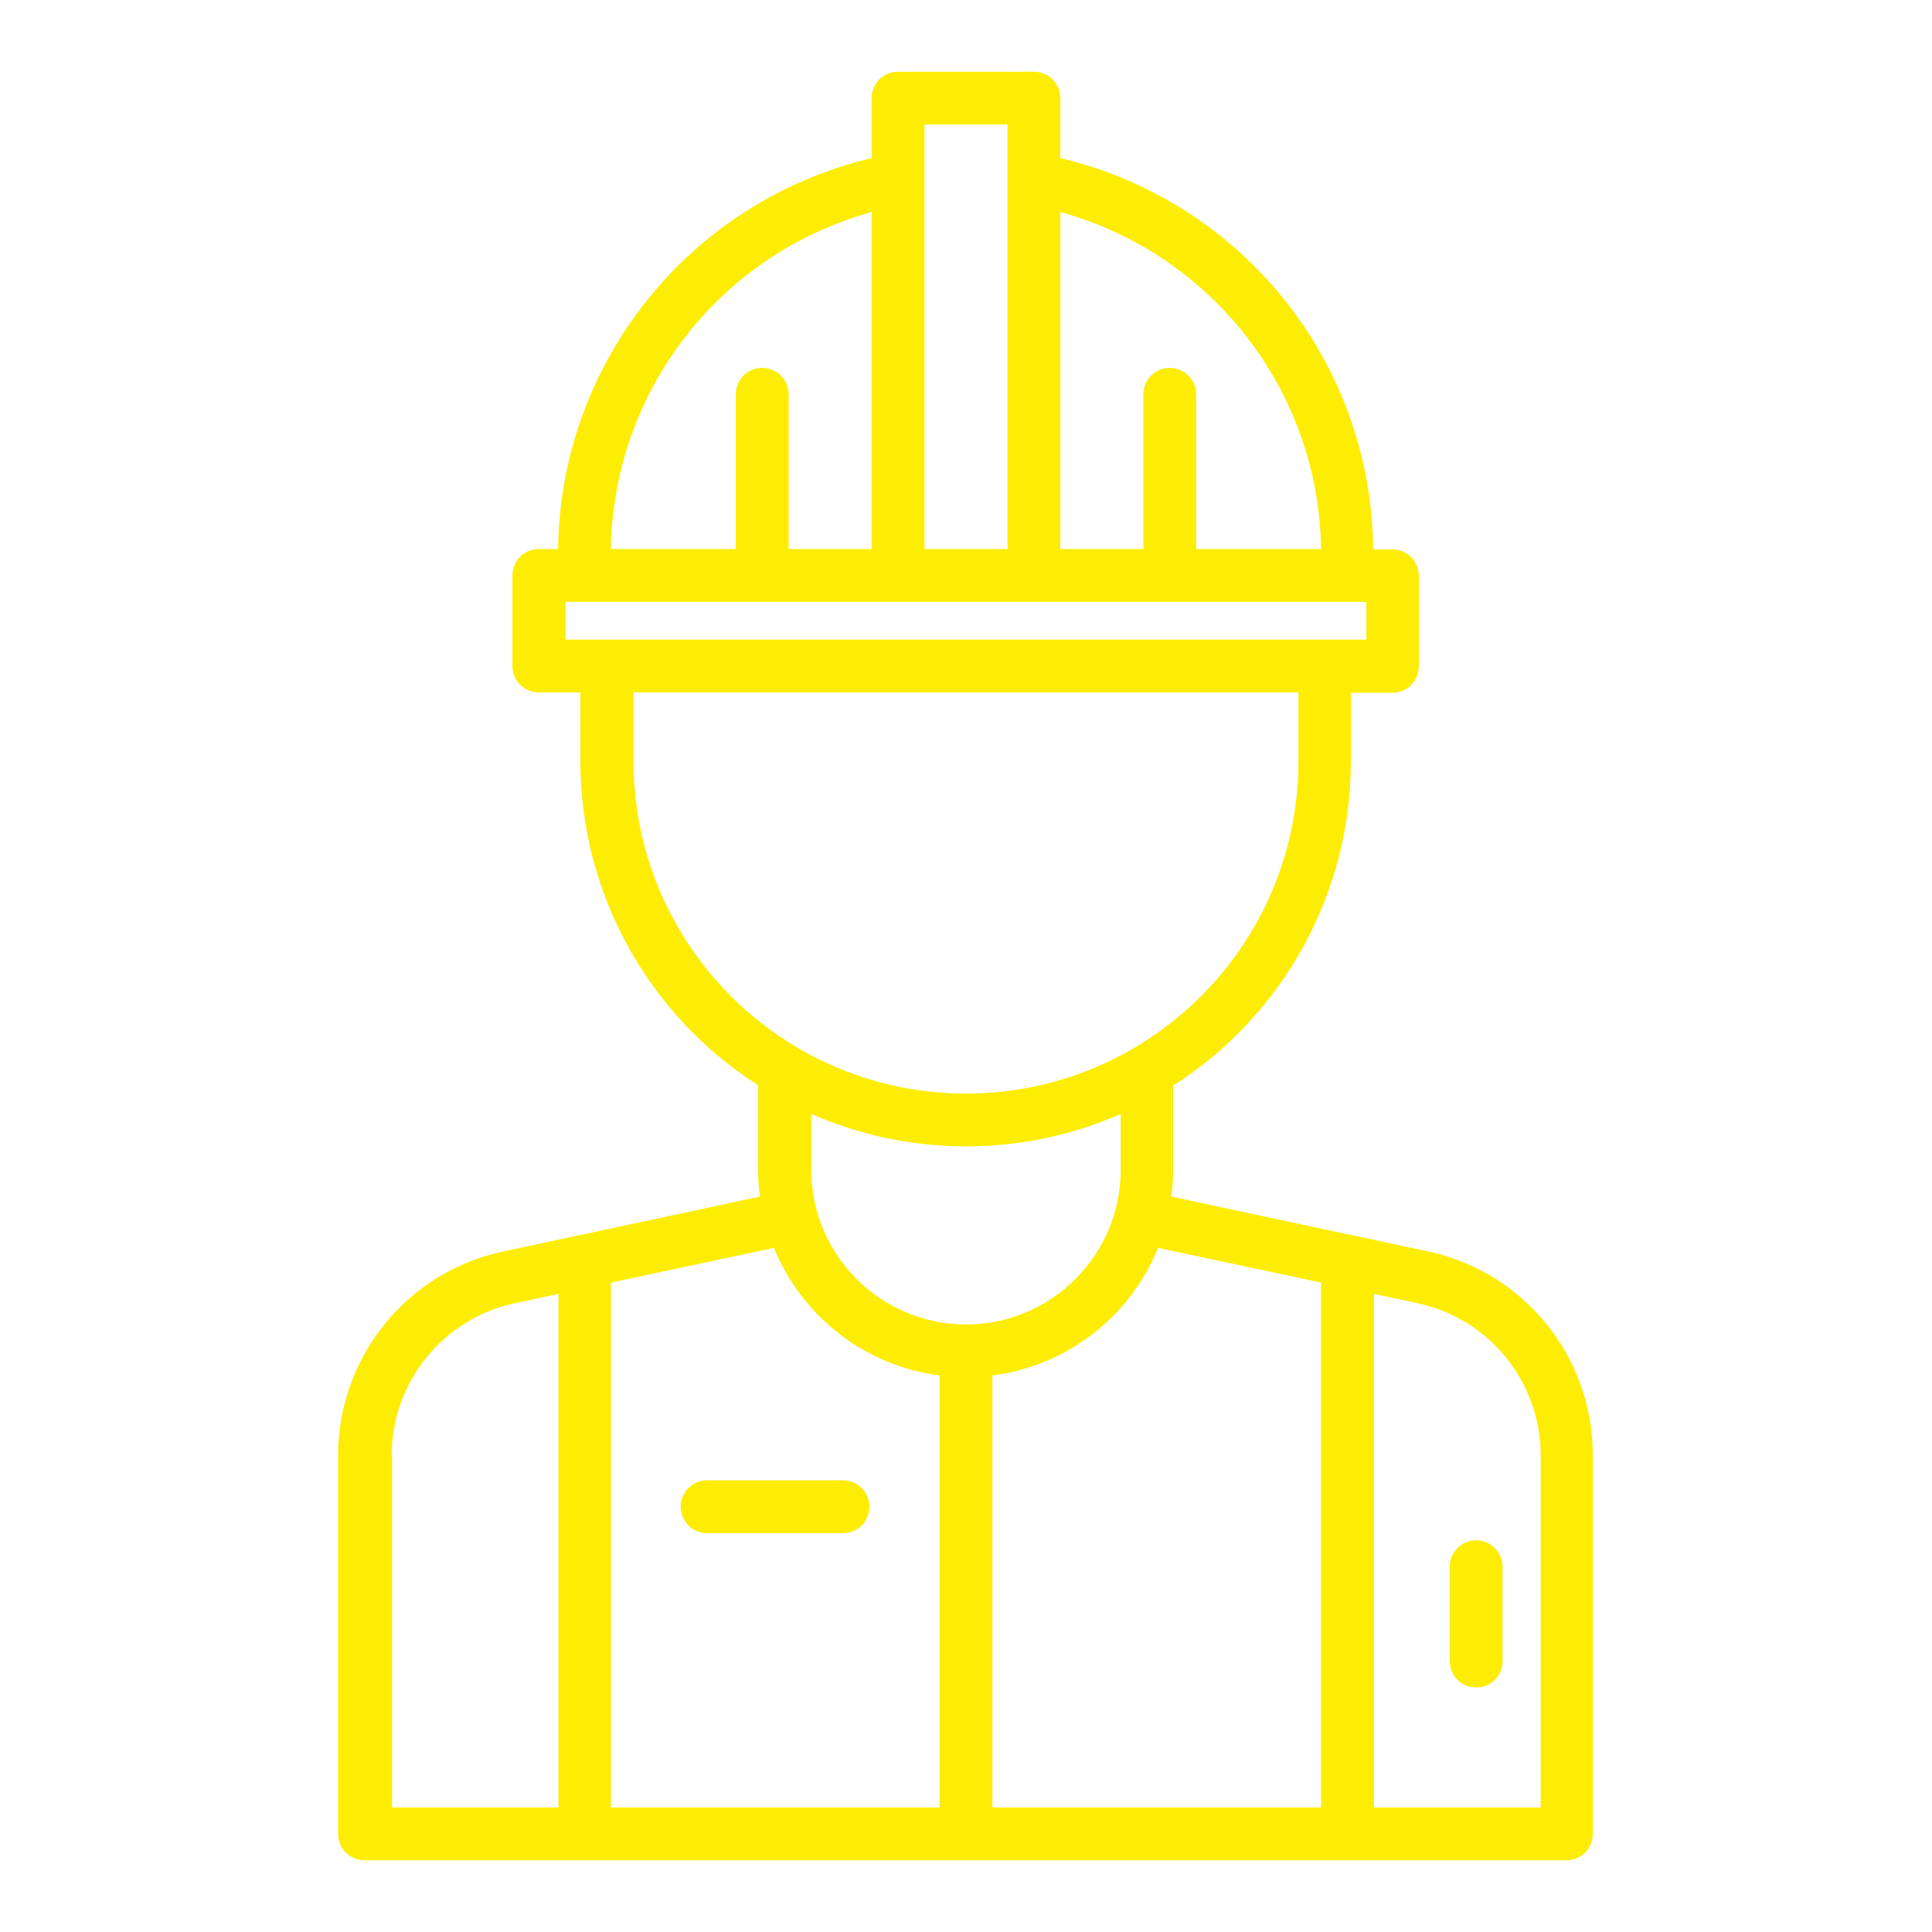 <?xml version="1.0" encoding="utf-8"?>
<!-- Generator: Adobe Illustrator 22.1.0, SVG Export Plug-In . SVG Version: 6.00 Build 0)  -->
<svg version="1.1" id="Слой_1" xmlns="http://www.w3.org/2000/svg" xmlns:xlink="http://www.w3.org/1999/xlink" x="0px" y="0px"
	 viewBox="0 0 512 512" style="enable-background:new 0 0 512 512;" xml:space="preserve">
<style type="text/css">
	.st0{fill:#FDED04;}
</style>
<g>
	<path class="st0" d="M378.7,331.7l-20.1-4.3l-0.1,0l-48.1-10.3c0.3-2.4,0.5-4.7,0.5-7.1v-22.3c29.3-18.7,47.1-51.1,47.1-85.9v-18.2
		h11c3.9,0,7-3.1,7-7c0,0,0,0,0,0v-24c0-3.9-3.1-7-7-7c0,0,0,0,0,0h-5.1C363.5,96,329.2,53.3,281,41.9V26c0-3.9-3.1-7-7-7
		c0,0,0,0,0,0h-36c-3.9,0-7,3.1-7,7v15.9c-48.2,11.4-82.5,54.1-83.1,103.6h-5.1c-3.9,0-7,3.1-7,7c0,0,0,0,0,0v24c0,3.9,3.1,7,7,7
		c0,0,0,0,0,0h11v18.2c0,34.8,17.8,67.2,47.1,85.9V310c0,2.4,0.2,4.8,0.5,7.1l-48.1,10.3h-0.1l-20.1,4.3
		c-25.3,5.5-43.4,27.9-43.5,53.8V486c0,3.9,3.1,7,7,7h318.5c3.9,0,7-3.1,7-7V385.5C422.1,359.6,404,337.2,378.7,331.7z M350.1,145.5
		H317v-41c0-3.9-3.1-7-7-7s-7,3.1-7,7l0,0v41h-22V56.2C321.3,67.3,349.5,103.7,350.1,145.5z M245,33h22v112.5h-22V33z M231,56.2
		v89.3h-22v-41c0-3.9-3.1-7-7-7s-7,3.1-7,7l0,0v41h-33.1C162.5,103.7,190.7,67.3,231,56.2z M149.9,159.5h212.2v10H149.9V159.5z
		 M167.9,201.7v-18.2h176.2v18.2c0,48.7-39.5,88.1-88.1,88.1S167.9,250.4,167.9,201.7L167.9,201.7z M256,303.8
		c14.1,0,28.1-2.9,41-8.6V310c0,22.6-18.4,41-41,41s-41-18.4-41-41v-14.8C227.9,300.9,241.9,303.8,256,303.8z M103.8,385.5
		c0.1-19.3,13.6-36,32.5-40.1l11.7-2.5V479h-44.1V385.5z M161.9,339.9l43.2-9.2c7.5,18.4,24.3,31.3,43.9,33.8V479h-87.1V339.9z
		 M263,479V364.5c19.7-2.5,36.5-15.5,43.9-33.8l43.2,9.2V479H263z M408.2,479h-44.1V342.9l11.7,2.5c18.9,4.1,32.4,20.8,32.5,40.1
		V479z"/>
	<path class="st0" d="M391.2,408.2c-3.9,0-7,3.1-7,7c0,0,0,0,0,0v25c0,3.9,3.1,7,7,7s7-3.1,7-7v-25
		C398.2,411.4,395.1,408.2,391.2,408.2z"/>
	<path class="st0" d="M223.4,392.3h-36c-3.9,0-7,3.1-7,7s3.1,7,7,7h36c3.9,0,7-3.1,7-7S227.3,392.3,223.4,392.3z"/>
</g>
</svg>

